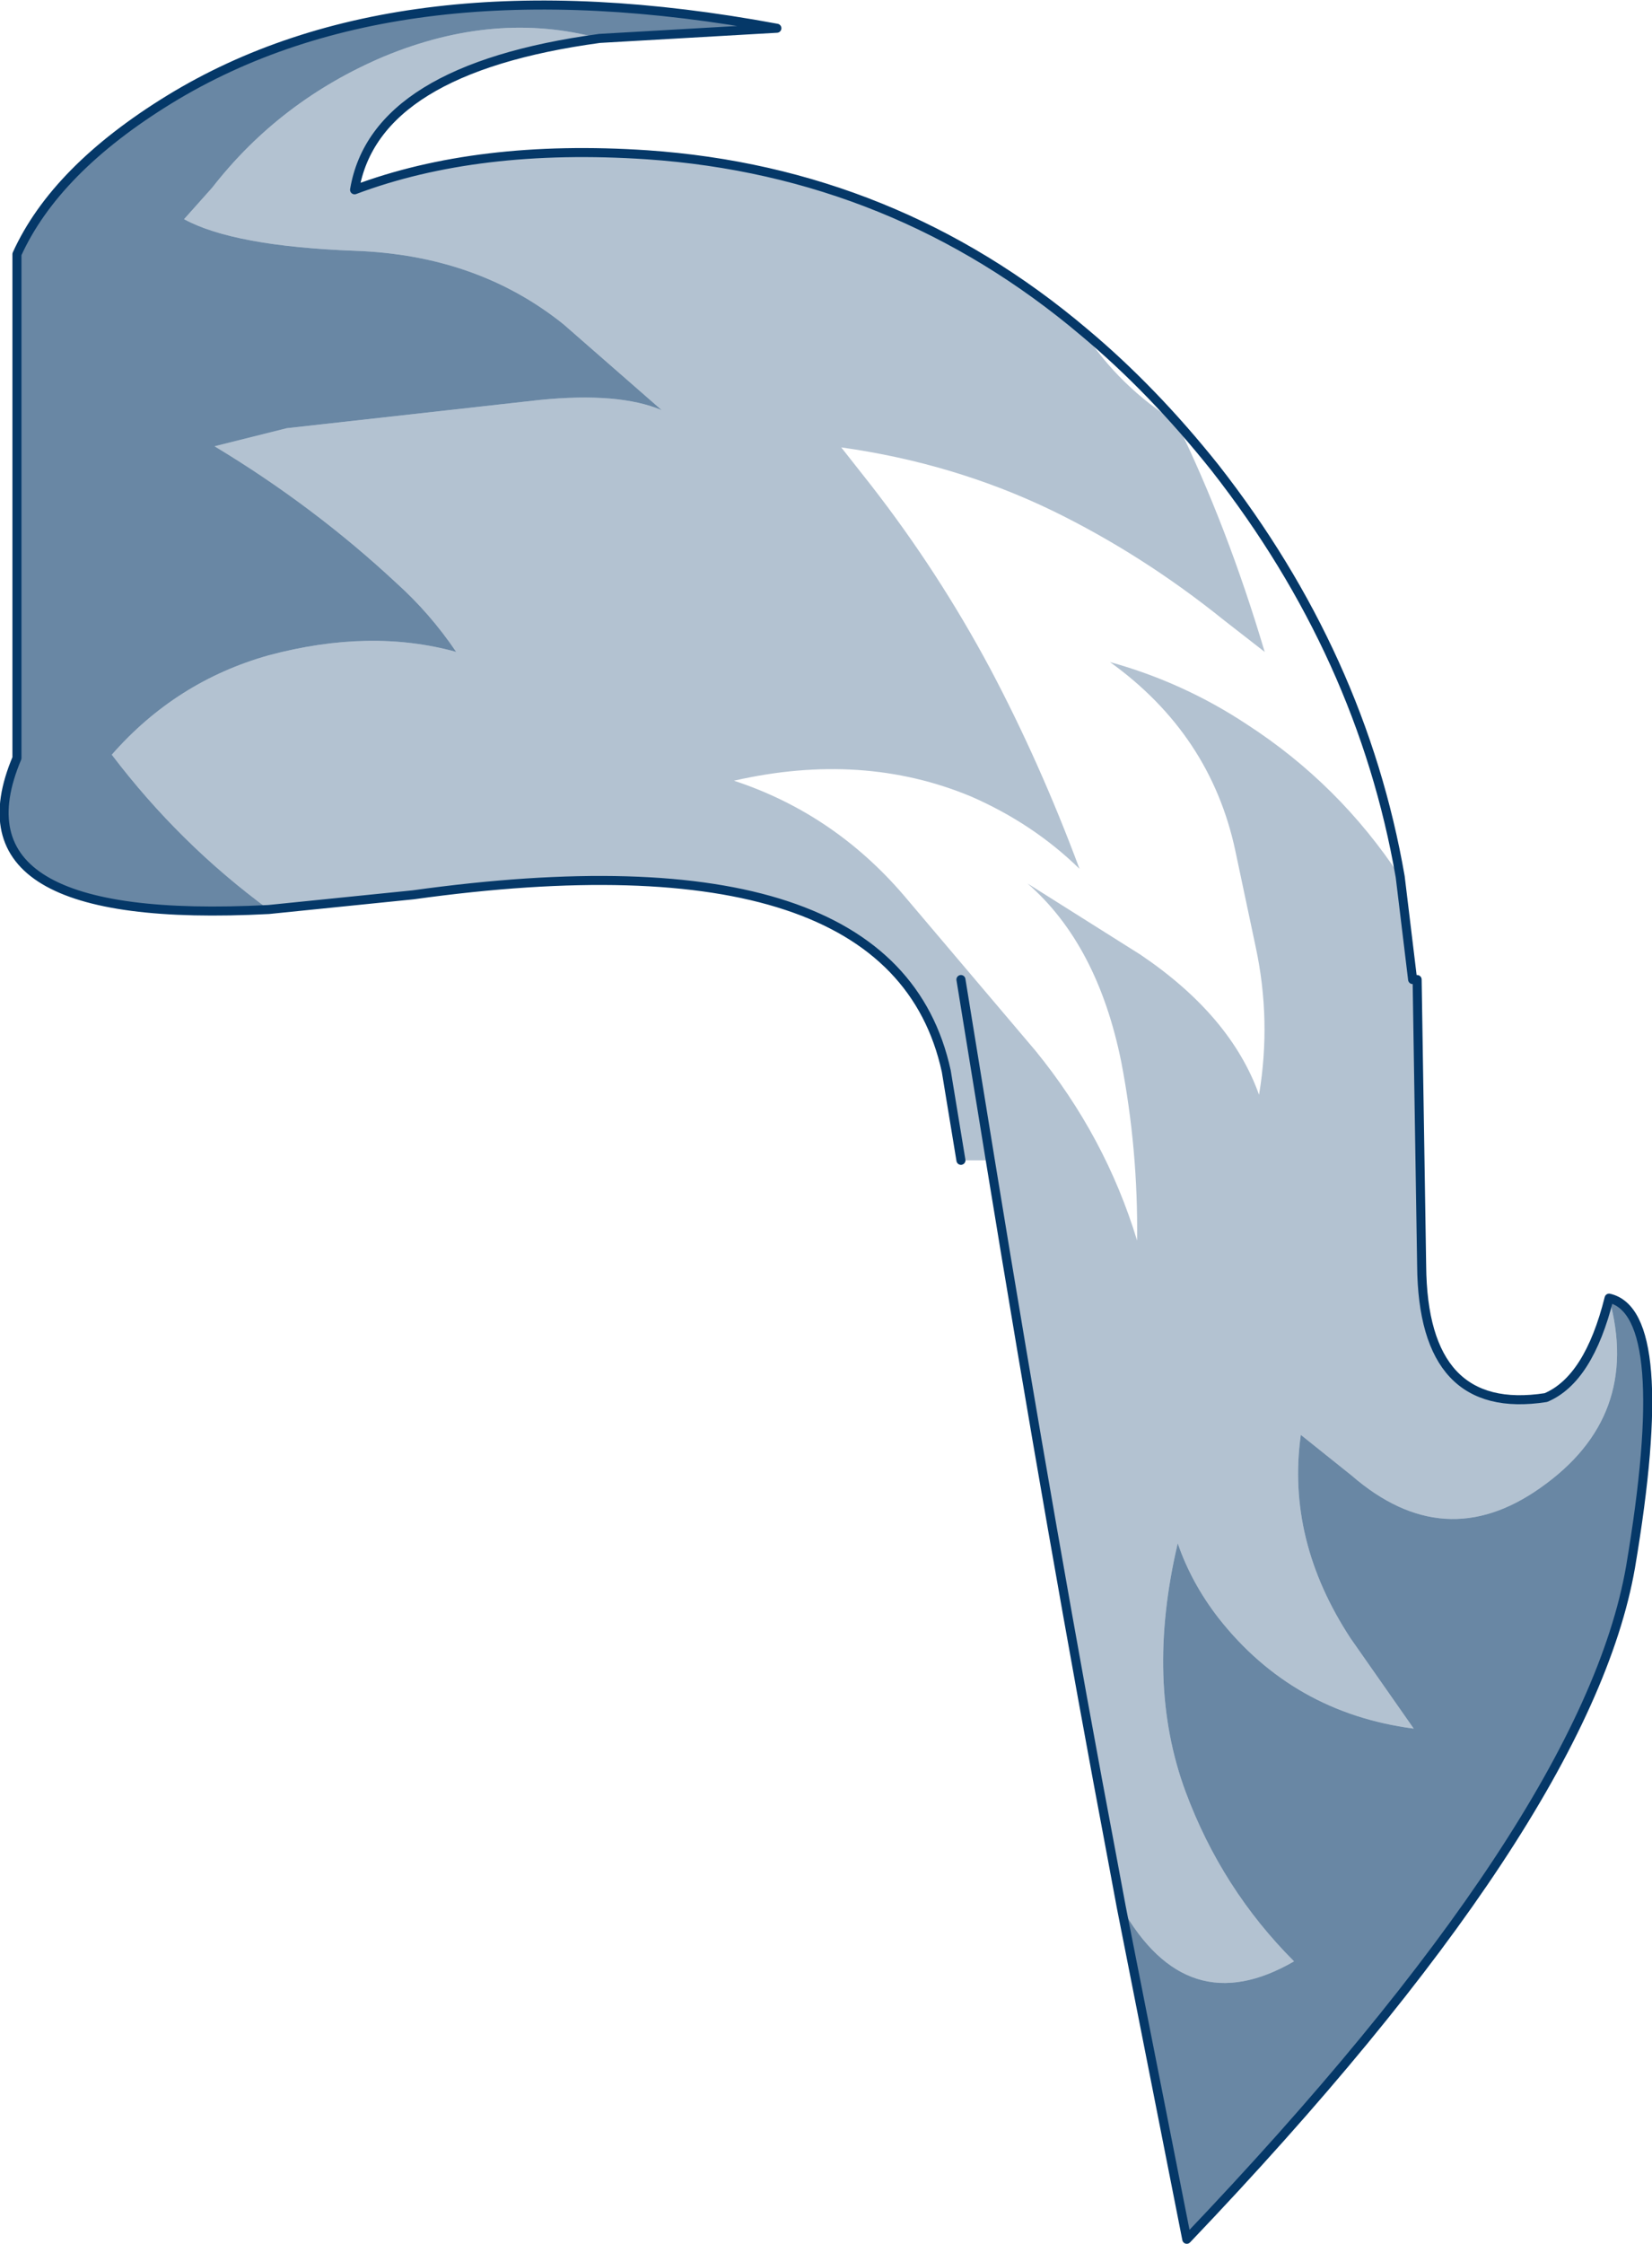 <?xml version="1.0" encoding="UTF-8" standalone="no"?>
<svg xmlns:xlink="http://www.w3.org/1999/xlink" height="99.3px" width="73.15px" xmlns="http://www.w3.org/2000/svg">
  <g transform="matrix(1.0, 0.0, 0.0, 1.0, 0.2, 0.2)">
    <path d="M47.8 14.5 Q49.35 16.9 51.9 18.5 54.15 23.1 55.8 28.65 L54.0 27.25 Q50.4 24.35 46.4 22.4 42.05 20.3 37.05 19.6 L38.35 21.25 Q41.35 25.1 43.65 29.4 45.85 33.55 47.6 38.25 45.55 36.25 42.8 35.05 38.0 33.05 32.3 34.35 36.7 35.8 39.8 39.4 L45.65 46.3 Q48.75 50.1 50.15 54.7 50.2 50.7 49.45 46.8 48.4 41.6 45.3 38.9 L50.3 42.05 Q54.3 44.75 55.55 48.25 56.1 44.95 55.4 41.7 L54.5 37.45 Q53.4 32.3 48.95 29.1 52.2 30.0 55.0 31.85 59.1 34.5 61.8 38.6 L62.35 43.15 62.55 43.15 62.75 55.8 Q62.8 62.5 68.25 61.65 70.15 60.85 71.05 57.25 72.5 62.5 68.0 65.65 63.75 68.65 59.65 65.1 L57.4 63.3 Q56.75 67.95 59.6 72.3 L62.4 76.3 Q57.05 75.6 53.75 71.4 52.55 69.85 51.95 68.1 50.5 74.25 52.3 79.1 53.9 83.4 57.1 86.6 52.35 89.35 49.45 84.2 L49.05 82.05 Q46.45 68.3 43.65 51.15 L42.35 51.15 41.7 47.2 Q39.35 36.45 18.1 39.4 L11.7 40.05 Q7.75 37.15 4.75 33.2 7.6 29.95 11.7 28.8 16.2 27.6 20.0 28.65 18.85 26.95 17.35 25.6 13.7 22.2 9.3 19.55 L12.5 18.75 23.7 17.5 Q27.2 17.15 29.1 17.95 L24.75 14.15 Q20.95 11.1 15.55 10.9 10.15 10.7 7.95 9.5 L9.2 8.1 Q12.2 4.25 16.8 2.3 21.75 0.25 26.35 1.5 16.4 2.85 15.5 8.2 20.95 6.15 28.45 6.65 39.4 7.4 47.8 14.5 M42.35 43.15 L43.65 51.15 42.35 43.15" fill="#053868" fill-opacity="0.302" fill-rule="evenodd" stroke="none"/>
    <path d="M26.35 1.5 Q21.75 0.25 16.8 2.3 12.2 4.25 9.2 8.1 L7.95 9.5 Q10.15 10.7 15.55 10.9 20.95 11.1 24.75 14.15 L29.1 17.95 Q27.2 17.15 23.7 17.5 L12.5 18.75 9.3 19.55 Q13.7 22.2 17.35 25.6 18.85 26.95 20.0 28.65 16.2 27.6 11.7 28.8 7.6 29.95 4.75 33.2 7.75 37.15 11.7 40.05 -2.6 40.8 0.55 33.35 L0.55 11.05 Q2.25 7.3 7.3 4.2 17.5 -2.05 34.2 1.05 L26.35 1.5 M71.05 57.25 Q73.9 57.9 72.0 69.15 70.05 80.35 52.35 98.9 L49.45 84.2 Q52.35 89.35 57.1 86.6 53.9 83.4 52.3 79.1 50.5 74.25 51.95 68.1 52.55 69.85 53.75 71.4 57.05 75.6 62.4 76.3 L59.6 72.3 Q56.75 67.95 57.4 63.3 L59.65 65.1 Q63.75 68.65 68.0 65.65 72.5 62.5 71.05 57.25" fill="#053868" fill-opacity="0.6" fill-rule="evenodd" stroke="none"/>
    <path d="M47.8 14.5 Q39.4 7.4 28.45 6.65 20.95 6.15 15.5 8.2 16.4 2.85 26.35 1.5 L34.2 1.05 Q17.5 -2.05 7.3 4.2 2.25 7.3 0.55 11.05 L0.55 33.35 Q-2.6 40.8 11.7 40.05 L18.1 39.4 Q39.35 36.45 41.7 47.2 L42.35 51.15 M43.65 51.15 L42.35 43.15 M62.55 43.15 L62.75 55.8 Q62.8 62.5 68.25 61.65 70.15 60.85 71.05 57.25 73.9 57.9 72.0 69.15 70.05 80.35 52.35 98.9 L49.45 84.2 49.05 82.05 Q46.45 68.3 43.65 51.15 M61.8 38.6 L62.35 43.15 M47.8 14.5 Q50.85 17.05 53.6 20.5 60.1 28.8 61.8 38.6" fill="none" stroke="#053868" stroke-linecap="round" stroke-linejoin="round" stroke-width="0.4"/>
  </g>
</svg>
